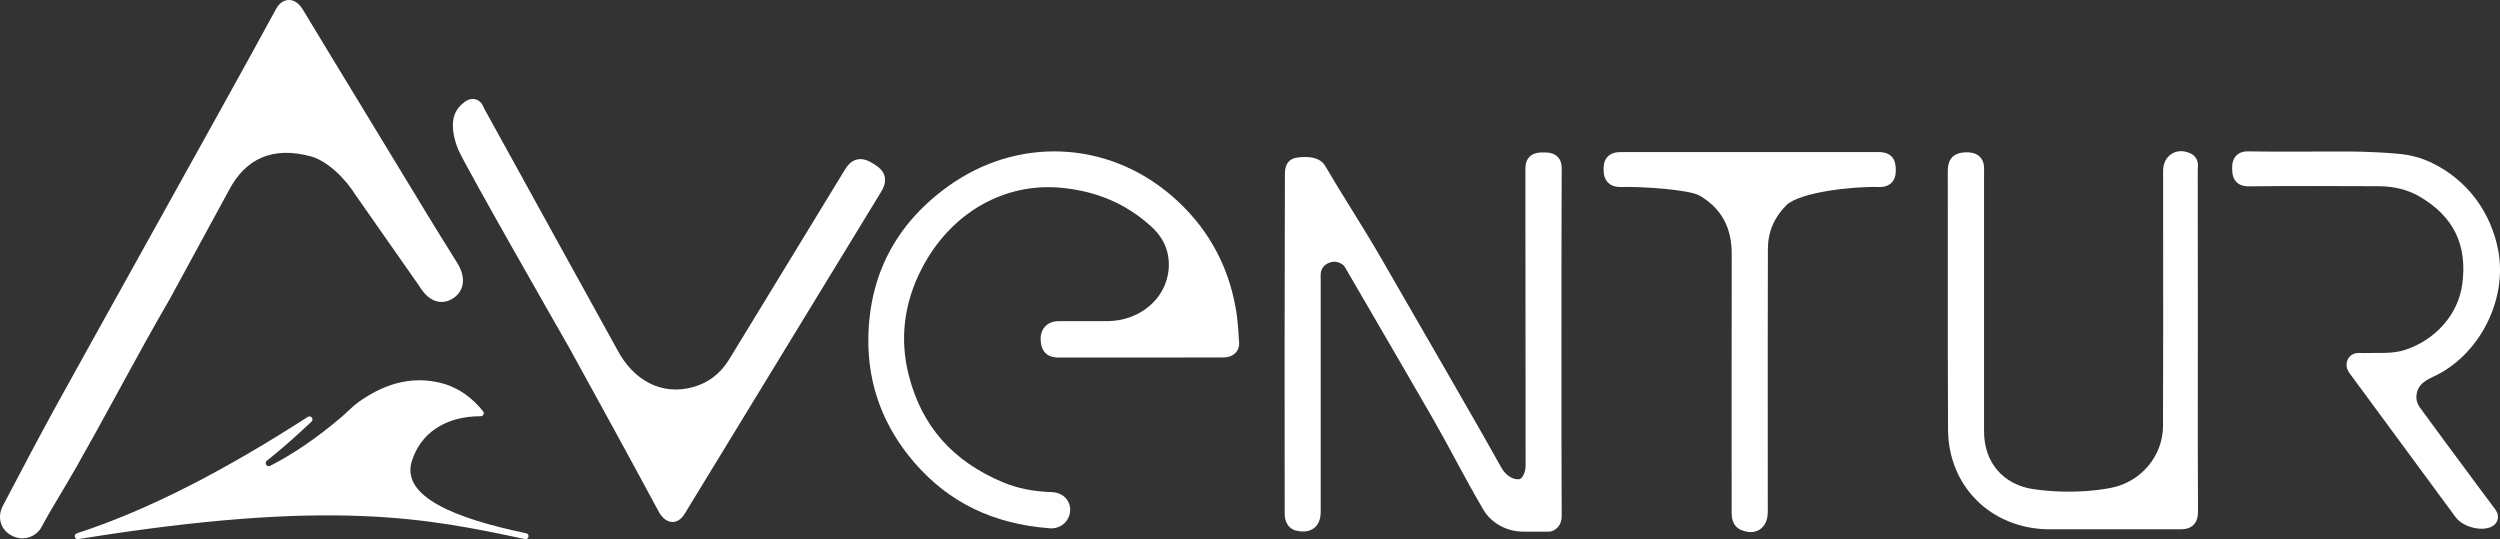 <?xml version="1.0" encoding="utf-8"?>
<!-- Generator: Adobe Illustrator 25.2.3, SVG Export Plug-In . SVG Version: 6.00 Build 0)  -->
<svg version="1.1" id="Capa_1" xmlns="http://www.w3.org/2000/svg" xmlns:xlink="http://www.w3.org/1999/xlink" x="0px" y="0px"
	 viewBox="0 0 781.23 168.5" style="enable-background:new 0 0 781.23 168.5;" xml:space="preserve">
<rect x="0" y="0" width="781.23" height="168.5" fill="#333333" stroke="none"/>
<style type="text/css">
	.st0{clip-path:url(#SVGID_2_);}
	.st1{fill:#FFFFFF;}
	.st2{fill:#616160;}
	.st3{fill:#616160;stroke:#616160;stroke-width:8;stroke-linecap:square;stroke-miterlimit:10;}
	.st4{fill:#616160;stroke:#616160;stroke-width:8;stroke-linecap:square;stroke-linejoin:bevel;stroke-miterlimit:10;}
	.st5{fill:#FFFFFF;stroke:#FFFFFF;stroke-miterlimit:10;}
	.st6{opacity:0.21;fill:url(#);}
	.st7{fill:url(#SVGID_5_);}
	.st8{fill:#1F5764;}
	.st9{fill:url(#SVGID_6_);}
	.st10{fill:#8DCECC;}
	.st11{opacity:0.58;fill:url(#);}
	.st12{fill:url(#SVGID_7_);}
	.st13{fill:url(#SVGID_8_);}
	.st14{fill:url(#);}
	.st15{fill:#4BB8D9;}
	.st16{fill:#345579;}
	.st17{fill:#1F5764;stroke:#1F5764;stroke-width:2;stroke-miterlimit:10;}
	.st18{fill:url(#SVGID_9_);}
	.st19{opacity:0.21;}
	.st20{fill:url(#);stroke:#1F5764;stroke-width:5;stroke-miterlimit:10;}
	.st21{opacity:0.3;fill:url(#);}
	.st22{fill:url(#SVGID_10_);}
	.st23{fill:none;stroke:#1F5764;stroke-width:9;stroke-miterlimit:10;}
	.st24{fill:url(#SVGID_11_);}
	.st25{opacity:0.05;}
	.st26{fill:#575756;}
	.st27{opacity:0.58;fill:#463332;}
	.st28{opacity:0.17;}
	.st29{clip-path:url(#SVGID_13_);}
	.st30{clip-path:url(#SVGID_15_);}
	.st31{fill:#F9F3DE;}
	.st32{fill-rule:evenodd;clip-rule:evenodd;fill:#7AAE9E;}
	.st33{fill-rule:evenodd;clip-rule:evenodd;fill:#7BB1B0;}
	.st34{fill:#02586F;}
	.st35{fill:#F5AEB5;}
	.st36{fill:#7BB1B0;}
	.st37{fill:#E6656F;}
	.st38{fill:#7AAE9E;}
	.st39{fill-rule:evenodd;clip-rule:evenodd;fill:#C8E3DD;}
	.st40{fill-rule:evenodd;clip-rule:evenodd;fill:#E6656F;}
	.st41{fill:#185A72;}
	.st42{opacity:0.8;}
	.st43{clip-path:url(#SVGID_17_);}
</style>
<g>
	<g>
		<path class="st1" d="M36.88,122.44c5.24-9.61,10.67-19.54,16.26-29.15l18.33-33.71c5.33-10.25,13.95-13.86,25.61-10.73
			c5.42,1.46,11.06,7.27,14.01,12.06l19.94,28.49c1.58,2.65,3.45,4.26,5.55,4.78c1.63,0.4,3.31,0.1,4.86-0.86
			c1.6-1,2.66-2.42,3.06-4.13c0.49-2.11-0.07-4.53-1.61-7c-6.72-10.74-12.72-20.64-19.08-31.13c-1.57-2.58-3.15-5.2-4.78-7.87v0
			c-2.17-3.58-4.35-7.15-6.52-10.73c-5.87-9.65-11.95-19.64-17.88-29.48C93.09,0.45,91.36-0.03,90.2,0
			c-1.14,0.03-2.78,0.58-4.04,2.99C79.97,14.5,60.47,49.56,43.26,80.5c-10.98,19.73-21.34,38.37-26.32,47.42
			c-4.07,7.4-7.71,14.31-11.56,21.63c-1.45,2.77-2.92,5.56-4.43,8.4c-1.86,3.47-0.92,7.26,2.29,9.2c1.19,0.72,2.49,1.07,3.76,1.07
			c2.21,0,4.34-1.06,5.69-3.03l0.13-0.22c2.51-4.61,4.31-7.61,6.21-10.78c1.46-2.45,2.98-4.98,4.96-8.46
			C28.37,138.01,32.7,130.09,36.88,122.44z"/>
		<path class="st1" d="M276.46,55.18c-0.46-1.96-2.07-3.11-3.55-4.03c-1.46-0.91-3.22-1.77-5.15-1.3c-1.96,0.48-3.13,2.14-3.82,3.31
			l-36.13,59.22c-2.72,4.42-6.55,7.32-11.38,8.62c-9.59,2.58-18.45-1.9-23.69-11.98l-0.03-0.06c-0.37-0.68-37.42-67.73-41.39-75.02
			c-0.04-0.07-0.07-0.15-0.1-0.23c-0.3-0.72-0.93-2.21-2.6-2.67c-0.77-0.21-1.98-0.25-3.38,0.78c-2.96,2.17-4.08,4.95-3.63,8.99
			c0.2,1.82,0.7,3.72,1.53,5.8c1.76,4.42,31.42,56.26,34.77,62.11c9.07,16.46,18.75,34.1,28.13,51.53l0.17,0.27
			c0.51,0.72,1.83,2.59,3.94,2.59c0.04,0,0.09,0,0.13,0c2.18-0.08,3.38-2.07,3.84-2.83l61.19-100.28
			C276,58.85,276.91,57.1,276.46,55.18z"/>
		<path class="st1" d="M386.12,96.16c-2.49-13.99-9.25-25.79-20.07-35.06c-20.26-17.36-48.43-18.43-70.08-2.66
			c-16.09,11.71-24.37,27.62-24.62,47.28c-0.18,14.51,4.66,27.58,14.4,38.85c10.77,12.46,24.61,19.17,42.31,20.52
			c0.16,0.01,0.32,0.02,0.48,0.02c2,0,3.81-0.95,4.9-2.59c1.16-1.74,1.31-3.94,0.39-5.72c-0.94-1.83-2.84-2.94-5.24-3.03
			c-5.72-0.17-10.7-1.18-15.25-3.09c-15.66-6.6-25.25-17.48-29.32-33.25c-2.95-11.43-1.57-22.75,4.09-33.63
			c8.95-17.23,25.66-26.85,43.63-25.11c11.05,1.07,20.19,5.01,27.96,12.04c4.09,3.71,5.94,8.23,5.49,13.45
			c-0.79,9.15-9,16.1-19.1,16.17H331.1c-2.24-0.05-3.61,0.79-4.34,1.51c-0.72,0.7-1.58,1.97-1.58,4.08l0,0.08
			c0.12,3.89,2.04,5.77,5.85,5.71l50.89-0.02c0.74,0,2.98,0.02,4.38-1.68c0.57-0.7,1.17-1.91,0.84-3.78
			C387.1,105.12,386.8,99.55,386.12,96.16z"/>
		<path class="st1" d="M684.51,47.94c-2.05-0.98-4.2-0.93-5.88,0.13c-1.7,1.07-2.67,3.01-2.67,5.33c0,7.29,0.01,14.58,0.01,21.87
			c0.01,18.95,0.03,38.54-0.05,57.81l0,0.21c-0.1,9.3-6.95,17.37-16.28,19.17c-5.21,1.01-9.63,1.09-9.67,1.09l-0.14,0.01
			c-0.07,0-6.8,0.45-14.55-0.72c-4.5-0.68-8.43-2.76-11.08-5.85c-2.79-3.26-4.2-7.38-4.2-12.25l0-21.58c0-19.7,0-39.4,0-59.1
			c0-0.19,0-0.37,0.01-0.55c0.03-1.32,0.06-3.12-1.32-4.5c-0.98-0.98-2.39-1.44-4.31-1.41c-5.72,0.1-5.71,4.3-5.71,6.31
			c0.02,10.85,0.02,21.88,0.01,32.54c-0.01,15.69-0.02,31.91,0.07,47.86c0.05,8.52,3.23,16.35,8.96,22.05
			c5.66,5.63,13.45,8.84,21.98,9.04l41.39,0c0.08,0,0.17,0,0.26,0c1.32,0,2.92-0.19,4.1-1.36c1.27-1.26,1.42-2.99,1.42-4.36
			c-0.08-13.47-0.07-27.17-0.06-40.42c0-4.26,0.01-8.52,0.01-12.78l0-3.35l0-8.98c0-13.73,0-27.45-0.03-41.18
			c0-0.11,0.02-0.22,0.03-0.34C686.88,51.81,687.17,49.21,684.51,47.94z"/>
		<path class="st1" d="M587.06,47.51c-0.02,0-0.03,0-0.05,0l-80.34,0.02c-1.42,0-3.02,0.15-4.21,1.35c-1.22,1.22-1.35,2.87-1.35,4
			c0.01,1.33,0.17,3.02,1.45,4.25c1.28,1.24,3.04,1.34,4.25,1.3c5.62-0.16,21.06,0.73,24.42,2.75c6.84,4.12,10,10.03,9.92,18.58
			v0.02c0,0-0.03,39.97-0.03,40.62l0,7.95c0,10.61,0,21.46,0.01,31.91c0,1.03,0.01,4.18,3.12,5.42c1.08,0.43,2.02,0.6,2.83,0.6
			c1.27,0,2.23-0.41,2.89-0.86c1.12-0.76,2.45-2.33,2.45-5.53c0-7.1,0-14.24-0.01-21.4c-0.01-19.99-0.02-40.66,0.04-60.72
			c0.01-5.24,1.95-9.82,5.74-13.61c4.16-4.16,21.14-5.96,28.7-5.72c1.19,0.04,2.91-0.06,4.17-1.3c1.27-1.25,1.38-2.98,1.36-4.18
			C592.4,51.6,592.33,47.51,587.06,47.51z"/>
		<path class="st1" d="M777.59,156.28c-0.54-0.72-1.08-1.44-1.62-2.16c-1.57-2.11-3.13-4.23-4.7-6.34
			c-4.95-6.67-10.06-13.56-15.03-20.38c-0.96-1.32-1.32-2.77-1.06-4.31c0.4-2.34,1.82-3.83,5.07-5.31
			c14.34-6.52,23.33-23.82,20.45-39.38c-2.25-12.17-9.79-22.18-20.68-27.47c-3.22-1.56-6.76-2.53-10.52-2.87
			c-8.61-0.78-16.49-0.72-16.99-0.71c-1.57,0-3.84,0.01-6.43,0.01c-8.14,0.02-19.28,0.05-23.24-0.06c-1.12-0.03-2.75,0.07-3.98,1.28
			c-1.22,1.2-1.35,2.83-1.33,4.11c0.02,1.42,0.15,3.03,1.4,4.25c1.23,1.19,2.85,1.31,3.96,1.29c9.29-0.14,31.63-0.1,40.51-0.04
			c4.76,0.03,8.98,1.09,12.55,3.15c10.78,6.22,15.19,15.25,13.47,27.6c-1.29,9.3-8.32,17.31-17.9,20.41
			c-3.03,0.98-6.2,0.97-9.56,0.95c-1.23,0-2.5-0.01-3.77,0.04c-0.09,0-0.18-0.01-0.28-0.02c-2.1-0.2-3.53,0.49-4.28,2.08
			c-1.02,2.19,0.38,3.98,0.9,4.66c0.06,0.07,0.12,0.15,0.17,0.22c10.89,14.81,21.8,29.61,32.71,44.4c1.59,2.15,5.06,3.56,8.07,3.55
			c1.01,0,1.98-0.16,2.8-0.5c1.45-0.61,2-1.6,2.2-2.32c0.45-1.62-0.49-2.91-0.85-3.39C778.96,158.1,778.27,157.19,777.59,156.28z"/>
		<path class="st1" d="M164.4,166.63c-22.64-4.71-38.82-11.52-35.79-22.29c2.7-8.89,10.45-14.29,21.64-14.28
			c0.8,0,1.21-0.94,0.7-1.57c-3.26-4.02-7.07-6.81-11.47-8.33c-9.35-2.95-18.45-0.92-27.3,5.38c-2.08,1.48-3.81,3.38-5.76,5.03
			c-7.52,6.34-14.79,11.32-22.01,15c-1.02,0.52-1.92-0.89-1.02-1.6c4.31-3.38,9.03-7.59,13.95-12.2c0.85-0.79-0.19-2.12-1.16-1.49
			c-25.26,16.28-49.5,29.04-72.16,36.37c-1.03,0.33-0.78,1.84,0.3,1.84c79.88-12.94,109.67-6.38,139.9,0
			C165.36,168.5,165.52,166.86,164.4,166.63z"/>
		<path class="st1" d="M486.74,49c-1.34-1.35-3.17-1.36-4.39-1.36c-1.14,0-3.05-0.01-4.4,1.37c-0.89,0.91-1.31,2.16-1.28,3.78
			l0.07,92.5c0,1.17-0.21,2.19-0.61,3.04c-0.64,1.35-1.29,1.41-1.47,1.43c-1.12,0.1-2.2-0.25-3.3-1.07
			c-0.88-0.65-1.68-1.6-2.36-2.84l-5.7-10.12c-2.1-3.64-4.19-7.29-6.28-10.94c-1.94-3.39-3.88-6.77-5.83-10.15
			c-2.97-5.15-5.94-10.3-8.92-15.45c-3.53-6.1-7.06-12.21-10.57-18.32c-3.16-5.49-6.33-10.6-9.4-15.55
			c-2.68-4.32-5.46-8.8-8.24-13.56c-2.21-3.66-8.21-2.62-9.39-2.38l-0.29,0.08c-2.93,0.97-2.88,4.1-2.86,5.28l0,0.35
			c-0.06,19.31-0.08,35.06-0.09,51.06l0,8.04c0,15.3,0,31.06,0.02,46.16c0,0.96,0.01,3.86,2.76,5.2l0.47,0.17
			c2.48,0.66,4.48,0.43,5.93-0.68c1.4-1.07,2.1-2.81,2.1-5.16l0-72.5c0-0.23,0-0.46-0.01-0.69c-0.01-0.46-0.02-0.89,0.02-1.24
			c0.2-1.84,1.42-3.12,3.45-3.59c1.43-0.33,3.42,0.44,4.09,1.59l6.09,10.47c6.98,11.99,14.2,24.38,21.24,36.6
			c2.4,4.16,4.84,8.67,7.19,13.03c2.89,5.34,5.88,10.86,8.88,15.93c0.12,0.21,0.27,0.43,0.42,0.65c2.67,3.76,7.16,6.01,12.01,6.01
			h7.93l0.65-0.08c0.79-0.21,3.38-1.17,3.35-4.94c-0.11-15.14-0.1-93.11,0-108.35C488.06,51.14,487.63,49.9,486.74,49z"/>
	</g>
</g>
</svg>
